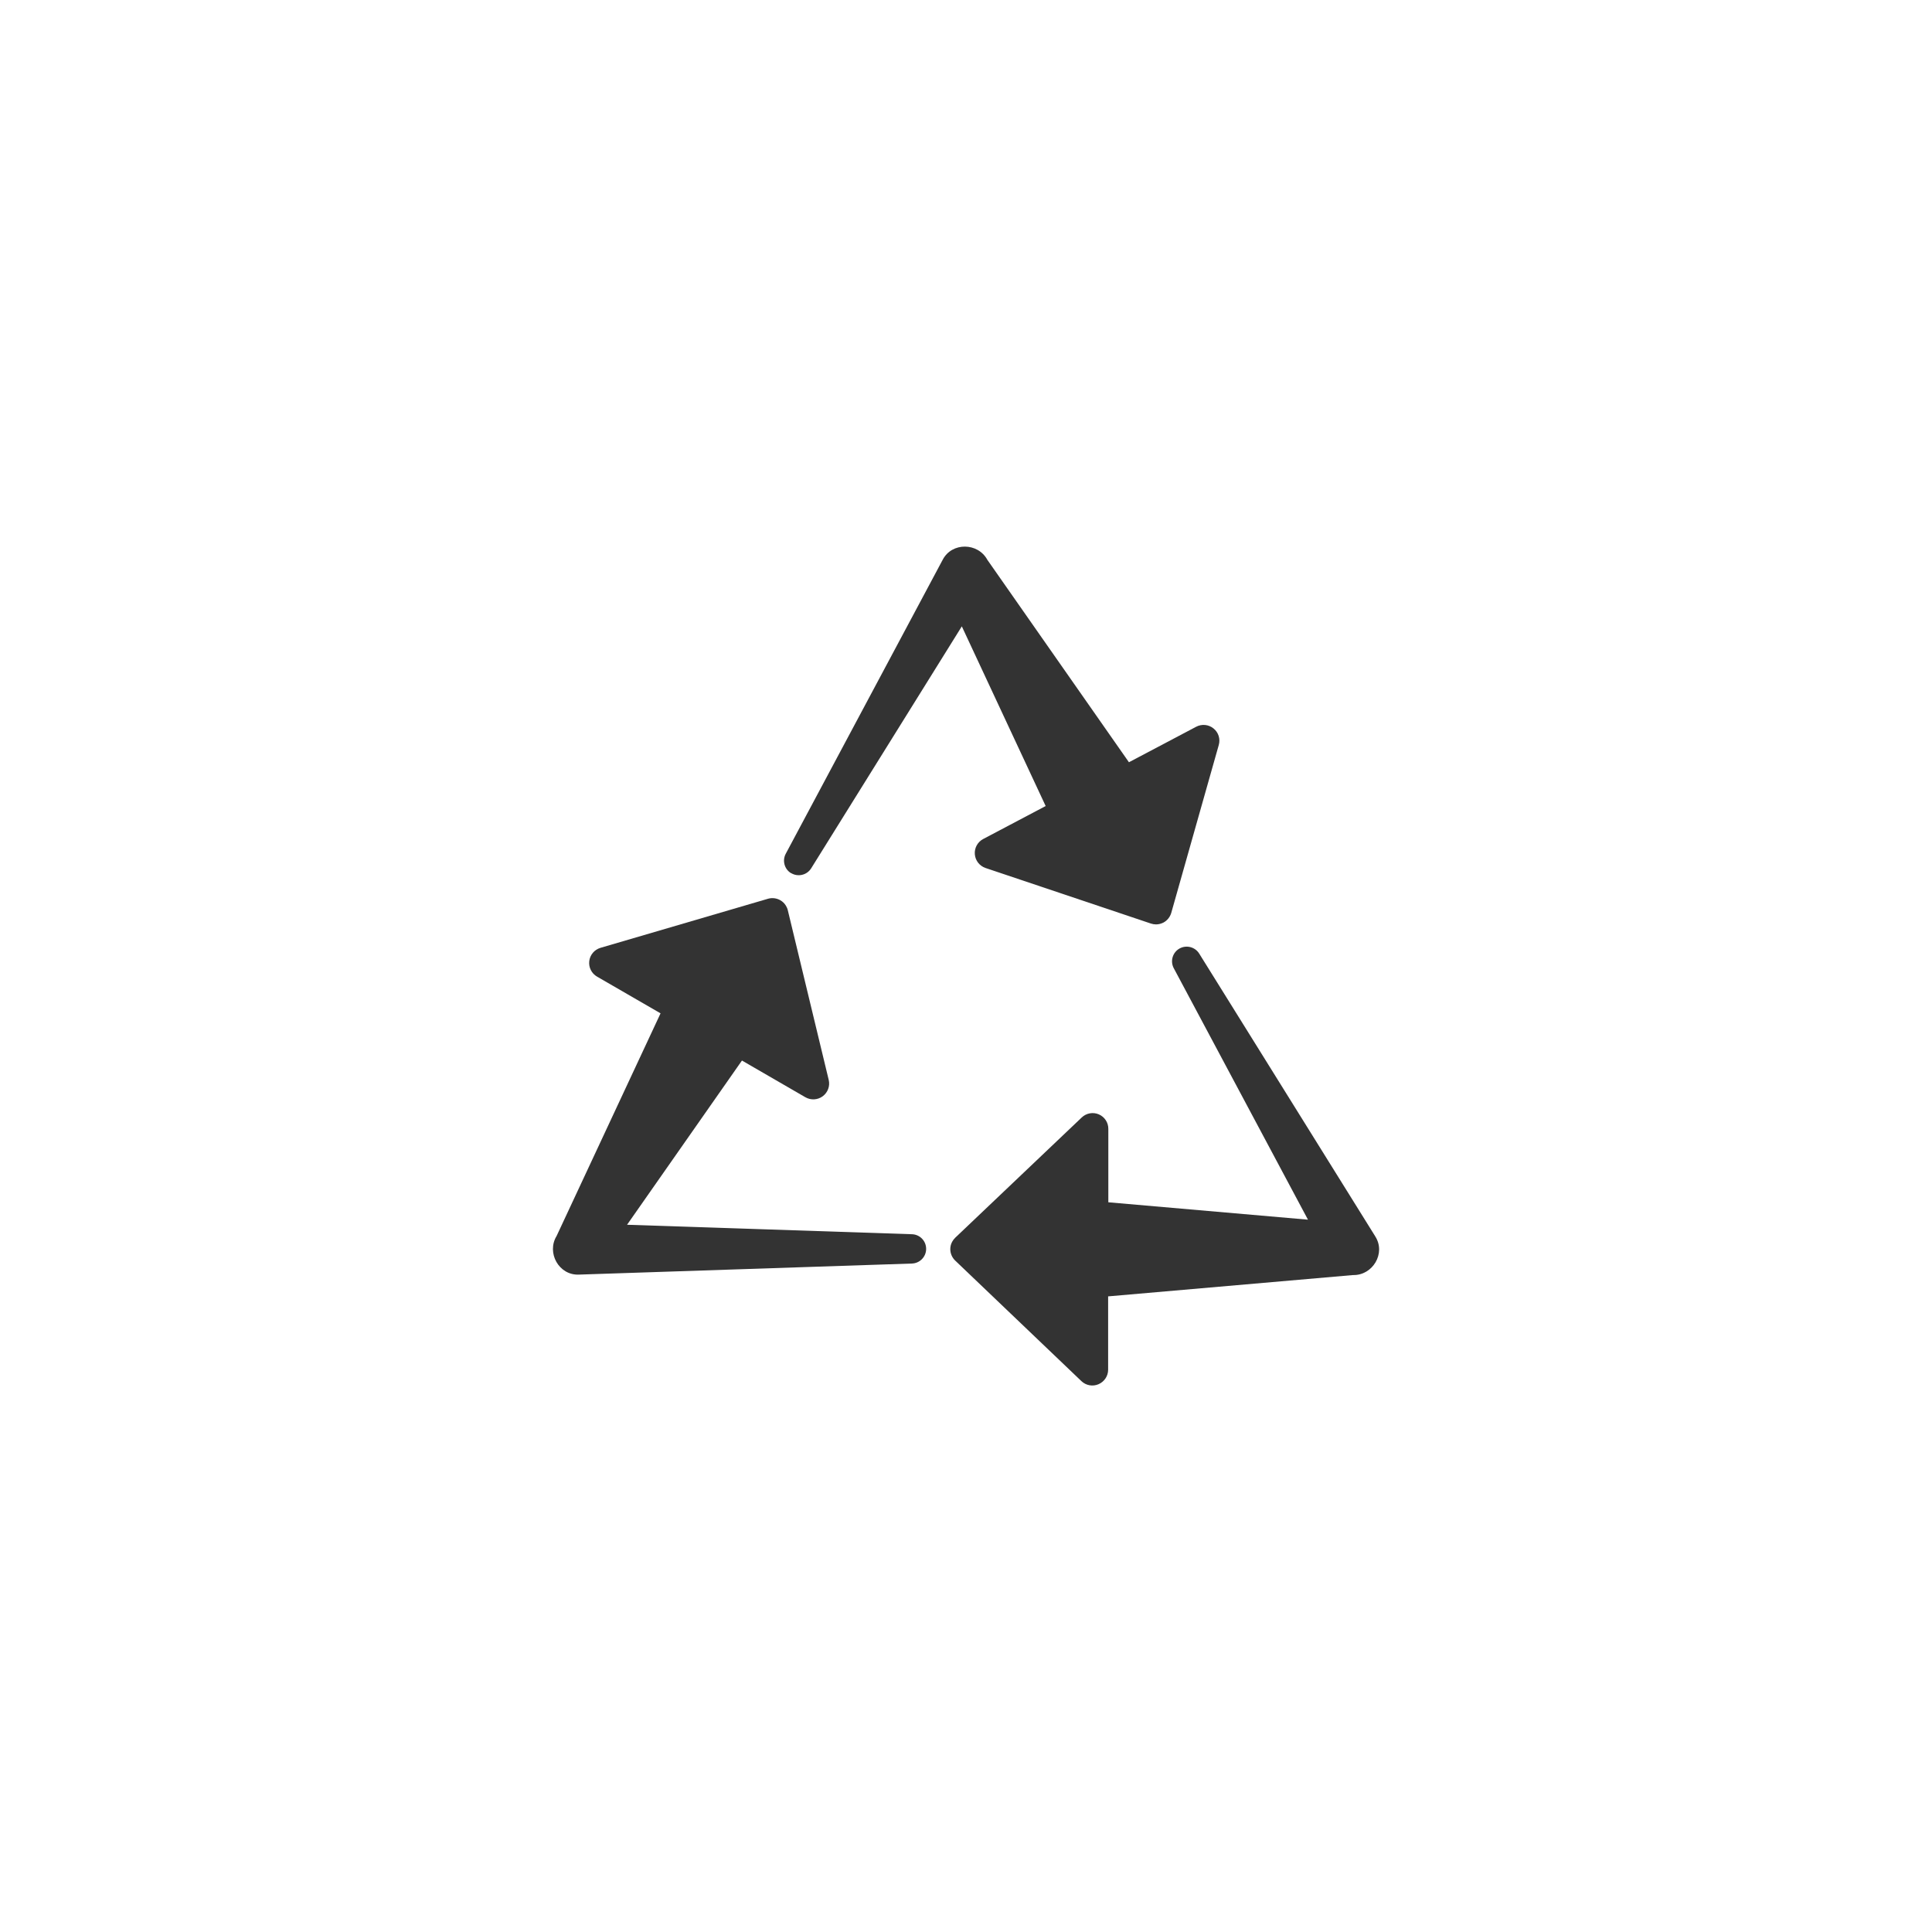 <?xml version="1.0" encoding="UTF-8"?>
<svg id="_レイヤー_1" data-name="レイヤー_1" xmlns="http://www.w3.org/2000/svg" width="300" height="300" version="1.1" viewBox="0 0 300 300">
  <!-- Generator: Adobe Illustrator 29.0.0, SVG Export Plug-In . SVG Version: 2.1.0 Build 186)  -->
  <defs>
    <style>
      .st0 {
        fill: #333;
      }
    </style>
  </defs>
  <path class="st0" d="M122.82,135.56c1.07.66,2.47.34,3.14-.73l23.39-37.57,13.02,27.9-9.7,5.12c-.87.46-1.38,1.39-1.3,2.37.08.98.73,1.81,1.66,2.13l25.69,8.63c.25.08.52.13.78.13.4,0,.79-.1,1.15-.28.59-.31,1.03-.86,1.22-1.5l7.38-26.08h0c.27-.95-.05-1.96-.82-2.57-.76-.62-1.82-.72-2.69-.26l-10.44,5.51c-8.18-11.7-21.99-31.44-21.99-31.44-1.46-2.69-5.5-2.76-6.93,0l-24.37,45.65c-.56,1.05-.22,2.37.81,3.01Z"/>
  <path class="st0" d="M213.56,192l-27.35-43.93c-.63-1.01-1.94-1.37-3.01-.81-1.11.59-1.53,1.97-.94,3.08l20.84,39.05-31-2.7v-11.39c.01-.98-.57-1.87-1.47-2.26-.9-.39-1.95-.2-2.66.48l-19.64,18.67c-.19.18-.35.4-.48.63-.19.35-.29.74-.29,1.14,0,.67.28,1.32.76,1.78l19.6,18.72h0c.71.68,1.75.87,2.66.48.9-.39,1.49-1.27,1.49-2.25v-11.39c14.26-1.24,38.02-3.31,38.02-3.31,3.06.08,5.14-3.38,3.46-6Z"/>
  <path class="st0" d="M141.6,191.65l-44.23-1.47,17.84-25.5,9.85,5.7c.85.49,1.91.43,2.7-.16.79-.59,1.15-1.59.92-2.54l-6.35-26.34c-.06-.26-.17-.5-.31-.73-.21-.34-.5-.62-.85-.82-.58-.33-1.28-.42-1.92-.23l-26.01,7.62h0c-.94.28-1.63,1.09-1.74,2.06-.12.97.36,1.92,1.21,2.41l9.86,5.7c-6.05,12.96-16.14,34.57-16.14,34.57-1.6,2.61.36,6.14,3.46,6l51.72-1.72c1.19-.04,2.16-1,2.2-2.2.04-1.26-.94-2.31-2.2-2.35Z"/>
</svg>